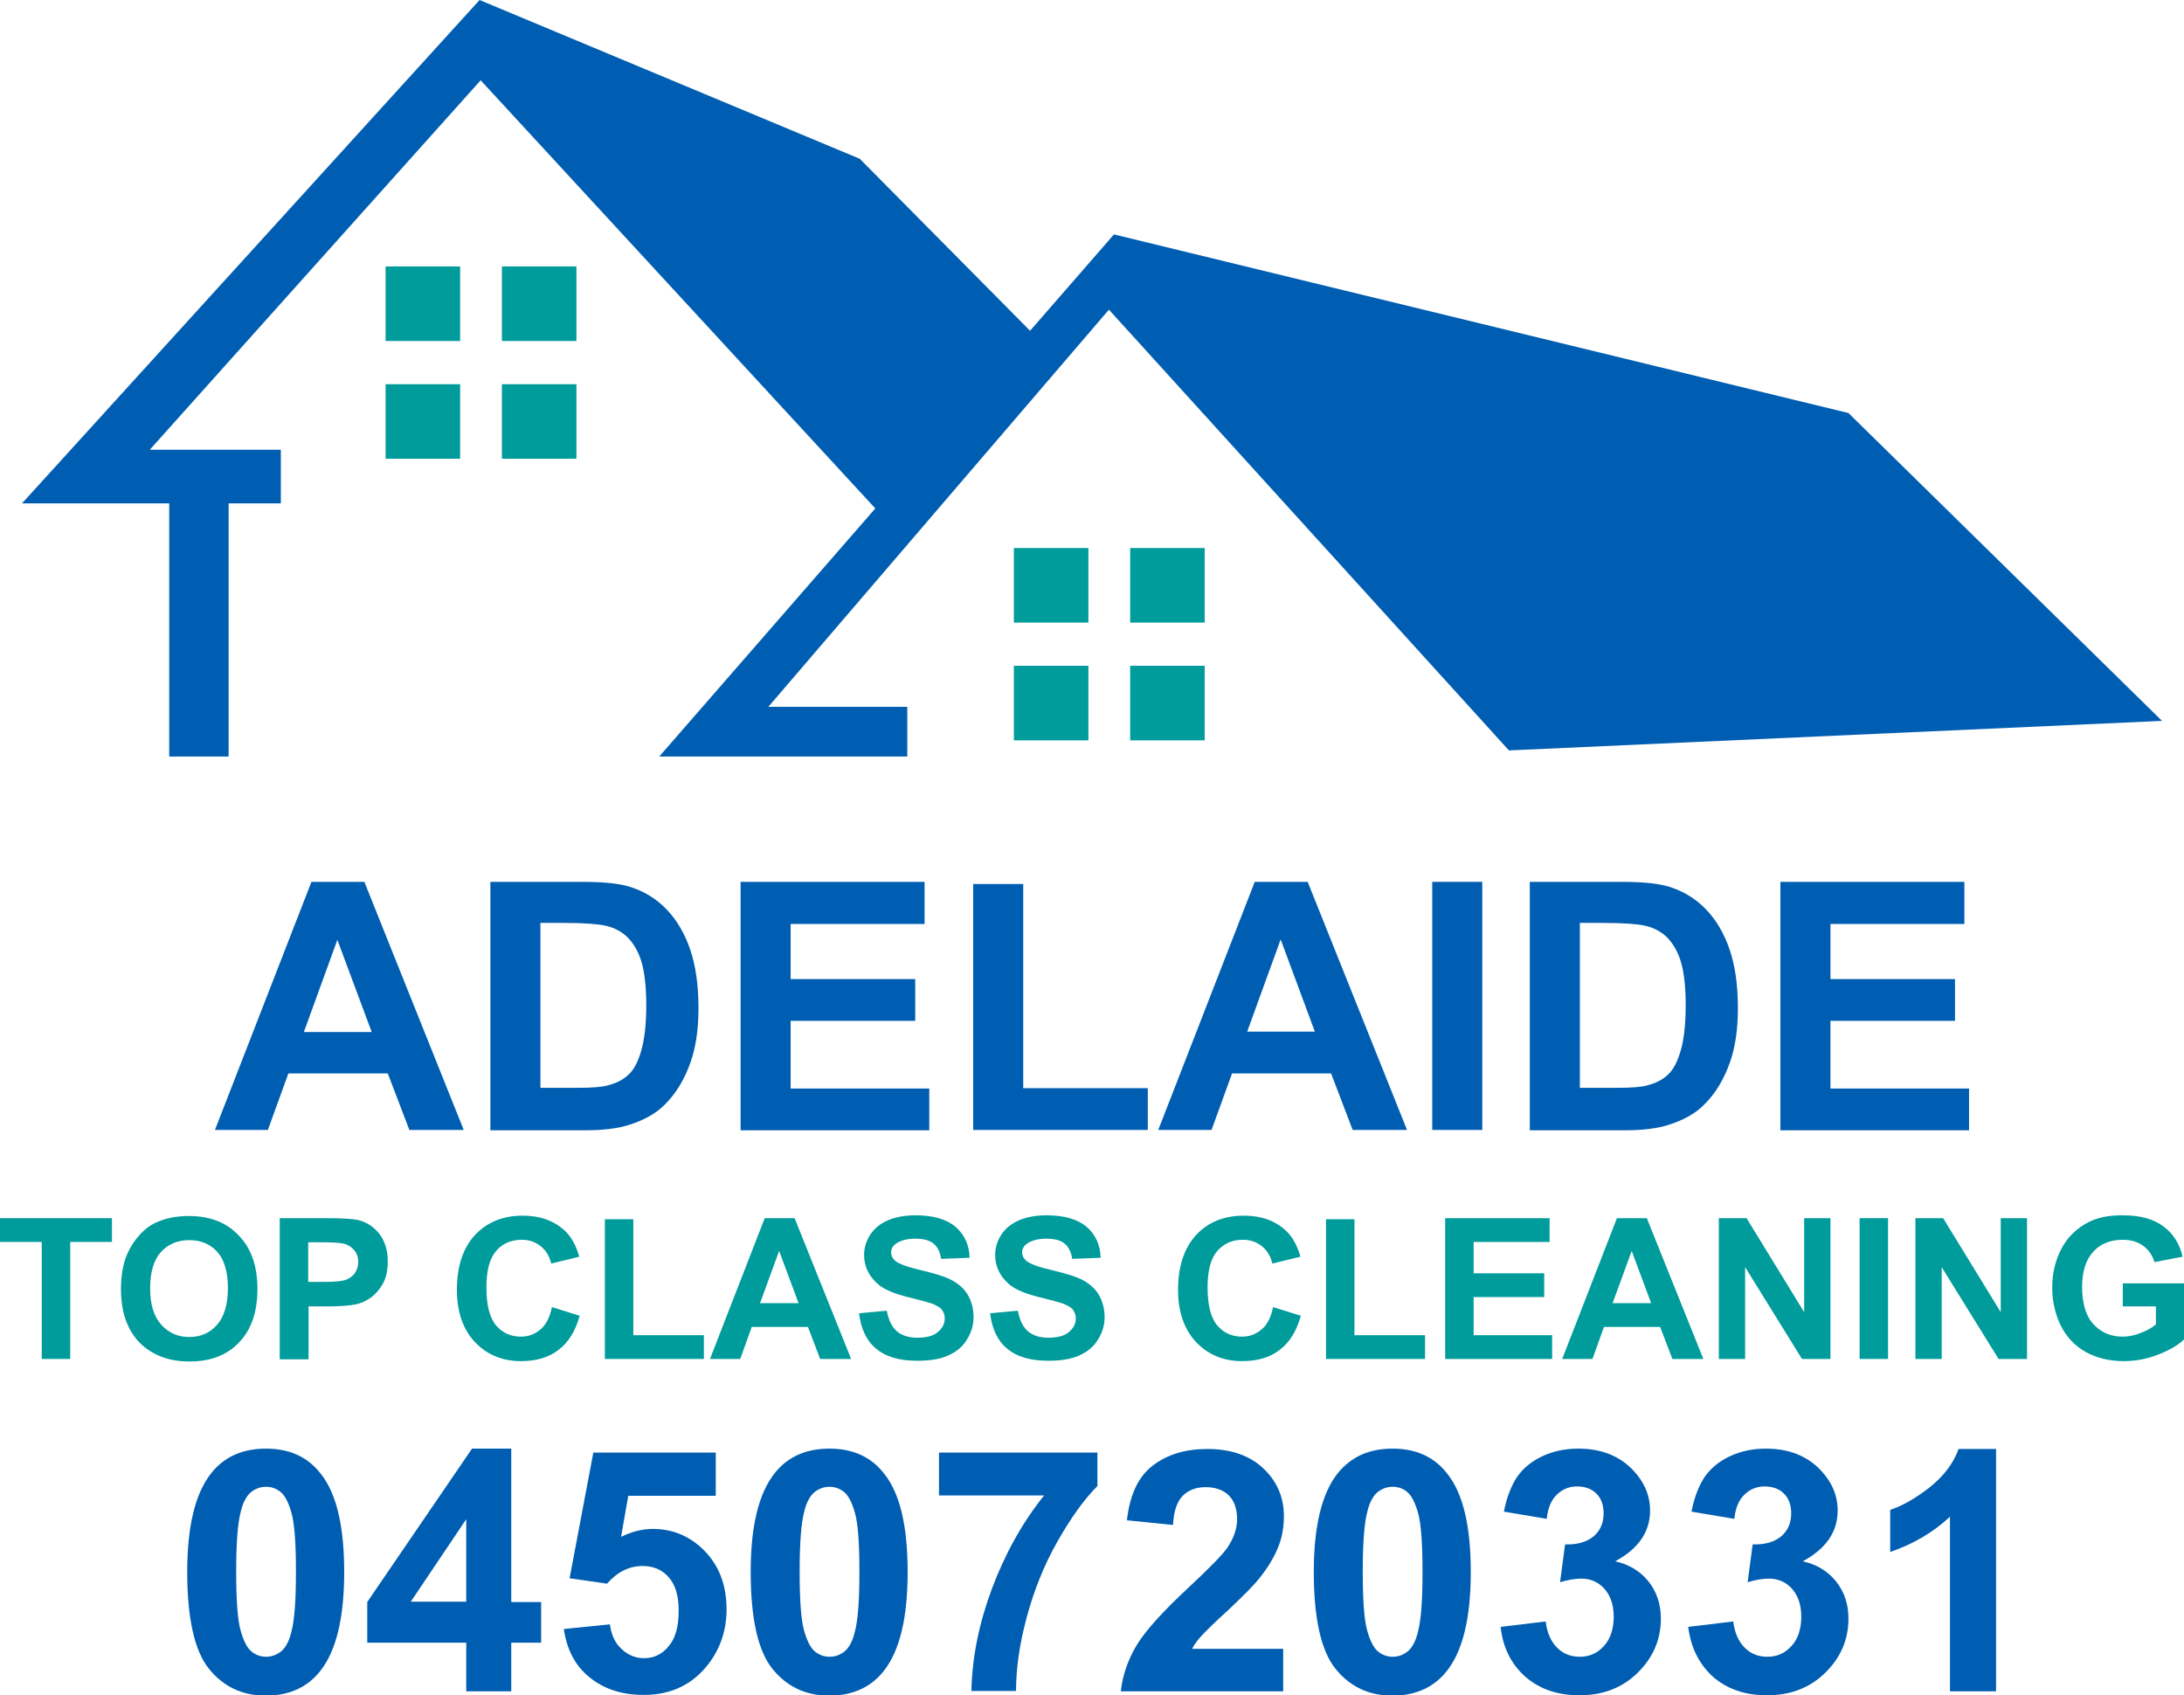 <svg xmlns="http://www.w3.org/2000/svg" xmlns:xlink="http://www.w3.org/1999/xlink" id="Layer_1" x="0px" y="0px" viewBox="0 0 606.6 470.8" style="enable-background:new 0 0 606.6 470.8;" xml:space="preserve"><style type="text/css">	.st0{fill:#009B9B;}	.st1{fill:#005EB2;}	.st2{fill:#36515C;}	.st3{fill:#FFFFFF;}	.st4{opacity:0.71;fill:#8DCEFF;}	.st5{fill:#00CEC3;}</style><g>	<g>		<g>			<path class="st0" d="M11.6,377.4v-32.5H0v-6.6h31.1v6.6H19.5v32.5H11.6z"></path>			<path class="st0" d="M33.6,358.1c0-4,0.6-7.3,1.8-10c0.9-2,2.1-3.8,3.6-5.4c1.5-1.6,3.2-2.8,5.1-3.5c2.4-1,5.2-1.5,8.4-1.5     c5.8,0,10.4,1.8,13.8,5.4c3.5,3.6,5.2,8.5,5.2,14.9c0,6.3-1.7,11.3-5.1,14.8c-3.4,3.6-8,5.3-13.8,5.3c-5.8,0-10.4-1.8-13.9-5.3     C35.3,369.2,33.6,364.3,33.6,358.1z M41.7,357.8c0,4.4,1,7.8,3.1,10.1s4.6,3.4,7.8,3.4c3.1,0,5.7-1.1,7.7-3.4c2-2.3,3-5.7,3-10.2     c0-4.5-1-7.8-2.9-10c-2-2.2-4.6-3.3-7.8-3.3c-3.3,0-5.9,1.1-7.9,3.3C42.7,349.9,41.7,353.3,41.7,357.8z"></path>			<path class="st0" d="M77.7,377.4v-39.1h12.7c4.8,0,7.9,0.2,9.4,0.6c2.2,0.6,4.1,1.9,5.6,3.8c1.5,2,2.3,4.5,2.3,7.6     c0,2.4-0.4,4.4-1.3,6.1c-0.9,1.6-2,2.9-3.3,3.9c-1.3,0.9-2.7,1.6-4.1,1.9c-1.9,0.4-4.6,0.6-8.2,0.6h-5.1v14.7H77.7z M85.6,344.9     V356h4.3c3.1,0,5.2-0.2,6.2-0.6c1-0.4,1.9-1,2.5-1.9c0.6-0.9,0.9-1.9,0.9-3c0-1.4-0.4-2.6-1.3-3.5c-0.8-0.9-1.9-1.5-3.2-1.7     c-0.9-0.2-2.8-0.3-5.7-0.3H85.6z"></path>			<path class="st0" d="M153.3,363l7.7,2.4c-1.2,4.3-3.1,7.4-5.9,9.5c-2.7,2.1-6.2,3.1-10.4,3.1c-5.2,0-9.5-1.8-12.8-5.3     c-3.3-3.5-5-8.4-5-14.5c0-6.5,1.7-11.6,5-15.2c3.4-3.6,7.8-5.4,13.3-5.4c4.8,0,8.7,1.4,11.7,4.2c1.8,1.7,3.1,4.1,4,7.2l-7.8,1.9     c-0.5-2-1.4-3.6-2.9-4.8c-1.5-1.2-3.2-1.8-5.3-1.8c-2.9,0-5.3,1-7.1,3.1c-1.8,2.1-2.7,5.4-2.7,10.1c0,4.9,0.9,8.5,2.7,10.6     c1.8,2.1,4.1,3.1,6.9,3.1c2.1,0,3.9-0.7,5.4-2C151.6,368,152.7,365.9,153.3,363z"></path>			<path class="st0" d="M168,377.4v-38.8h7.9v32.2h19.6v6.6H168z"></path>			<path class="st0" d="M236.4,377.4h-8.6l-3.4-8.9h-15.6l-3.2,8.9h-8.4l15.2-39.1h8.3L236.4,377.4z M221.8,361.9l-5.4-14.5     l-5.3,14.5H221.8z"></path>			<path class="st0" d="M238.6,364.7l7.7-0.7c0.5,2.6,1.4,4.5,2.8,5.7c1.4,1.2,3.3,1.8,5.7,1.8c2.5,0,4.5-0.5,5.7-1.6     c1.3-1.1,1.9-2.3,1.9-3.8c0-0.9-0.3-1.7-0.8-2.4c-0.5-0.6-1.5-1.2-2.8-1.7c-0.9-0.3-3-0.9-6.3-1.7c-4.2-1-7.2-2.3-8.9-3.9     c-2.4-2.2-3.6-4.8-3.6-7.9c0-2,0.6-3.9,1.7-5.6c1.1-1.7,2.8-3.1,4.9-4c2.1-0.9,4.7-1.4,7.7-1.4c4.9,0,8.6,1.1,11.1,3.2     c2.5,2.2,3.8,5,3.9,8.6l-7.9,0.3c-0.3-2-1.1-3.5-2.2-4.3c-1.1-0.9-2.8-1.3-5-1.3c-2.3,0-4.1,0.5-5.4,1.4     c-0.8,0.6-1.3,1.4-1.3,2.4c0,0.9,0.4,1.7,1.2,2.4c1,0.8,3.4,1.7,7.3,2.6c3.8,0.9,6.7,1.8,8.5,2.8c1.8,1,3.3,2.3,4.3,4     c1,1.7,1.6,3.8,1.6,6.2c0,2.2-0.6,4.3-1.9,6.3c-1.2,2-3,3.4-5.3,4.4c-2.3,1-5.1,1.4-8.5,1.4c-4.9,0-8.7-1.1-11.4-3.4     C240.7,372.4,239.1,369,238.6,364.7z"></path>			<path class="st0" d="M275,364.7l7.7-0.7c0.5,2.6,1.4,4.5,2.8,5.7c1.4,1.2,3.3,1.8,5.7,1.8c2.5,0,4.5-0.5,5.7-1.6     c1.3-1.1,1.9-2.3,1.9-3.8c0-0.9-0.3-1.7-0.8-2.4c-0.5-0.6-1.5-1.2-2.8-1.7c-0.9-0.3-3-0.9-6.3-1.7c-4.2-1-7.2-2.3-8.9-3.9     c-2.4-2.2-3.6-4.8-3.6-7.9c0-2,0.6-3.9,1.7-5.6c1.1-1.7,2.8-3.1,4.9-4c2.1-0.9,4.7-1.4,7.7-1.4c4.9,0,8.6,1.1,11.1,3.2     c2.5,2.2,3.8,5,3.9,8.6l-7.9,0.3c-0.3-2-1.1-3.5-2.2-4.3c-1.1-0.9-2.8-1.3-5-1.3c-2.3,0-4.1,0.5-5.4,1.4     c-0.8,0.6-1.3,1.4-1.3,2.4c0,0.9,0.4,1.7,1.2,2.4c1,0.8,3.4,1.7,7.3,2.6c3.8,0.9,6.7,1.8,8.5,2.8c1.8,1,3.3,2.3,4.3,4     c1,1.7,1.6,3.8,1.6,6.2c0,2.2-0.6,4.3-1.9,6.3c-1.2,2-3,3.4-5.3,4.4c-2.3,1-5.1,1.4-8.5,1.4c-4.9,0-8.7-1.1-11.4-3.4     C277.1,372.4,275.5,369,275,364.7z"></path>			<path class="st0" d="M353.6,363l7.7,2.4c-1.2,4.3-3.1,7.4-5.9,9.5c-2.7,2.1-6.2,3.1-10.4,3.1c-5.2,0-9.5-1.8-12.8-5.3     c-3.3-3.5-5-8.4-5-14.5c0-6.5,1.7-11.6,5-15.2s7.8-5.4,13.3-5.4c4.8,0,8.7,1.4,11.7,4.2c1.8,1.7,3.1,4.1,4,7.2l-7.8,1.9     c-0.5-2-1.4-3.6-2.9-4.8c-1.5-1.2-3.2-1.8-5.3-1.8c-2.9,0-5.2,1-7.1,3.1c-1.8,2.1-2.7,5.4-2.7,10.1c0,4.9,0.9,8.5,2.7,10.6     c1.8,2.1,4.1,3.1,6.9,3.1c2.1,0,3.9-0.7,5.4-2C351.9,368,353,365.9,353.6,363z"></path>			<path class="st0" d="M368.3,377.4v-38.8h7.9v32.2h19.6v6.6H368.3z"></path>			<path class="st0" d="M401.4,377.4v-39.1h29v6.6h-21.1v8.7h19.6v6.6h-19.6v10.6h21.8v6.6H401.4z"></path>			<path class="st0" d="M473.1,377.4h-8.6l-3.4-8.9h-15.6l-3.2,8.9h-8.4l15.2-39.1h8.3L473.1,377.4z M458.6,361.9l-5.4-14.5     l-5.3,14.5H458.6z"></path>			<path class="st0" d="M477.4,377.4v-39.1h7.7l16,26.1v-26.1h7.3v39.1h-7.9l-15.8-25.5v25.5H477.4z"></path>			<path class="st0" d="M516.5,377.4v-39.1h7.9v39.1H516.5z"></path>			<path class="st0" d="M532,377.4v-39.1h7.7l16,26.1v-26.1h7.3v39.1h-7.9l-15.8-25.5v25.5H532z"></path>			<path class="st0" d="M589.6,363v-6.6h17V372c-1.7,1.6-4.1,3-7.2,4.2c-3.1,1.2-6.3,1.8-9.5,1.8c-4.1,0-7.7-0.9-10.7-2.6     c-3-1.7-5.3-4.2-6.9-7.4c-1.5-3.2-2.3-6.7-2.3-10.4c0-4.1,0.9-7.7,2.6-10.9c1.7-3.2,4.2-5.6,7.5-7.3c2.5-1.3,5.6-1.9,9.4-1.9     c4.9,0,8.6,1,11.4,3.1c2.7,2,4.5,4.8,5.3,8.4l-7.8,1.5c-0.6-1.9-1.6-3.4-3.1-4.5c-1.5-1.1-3.4-1.7-5.7-1.7     c-3.4,0-6.2,1.1-8.2,3.3c-2,2.2-3.1,5.4-3.1,9.7c0,4.6,1,8.1,3.1,10.4c2.1,2.3,4.8,3.5,8.1,3.5c1.7,0,3.3-0.3,5-1     c1.7-0.6,3.1-1.4,4.3-2.4v-5H589.6z"></path>		</g>		<g>			<g>				<path class="st1" d="M128.8,313.8h-15.1l-6-15.7H80.1l-5.7,15.7H59.7l26.8-68.9h14.7L128.8,313.8z M103.2,286.5L93.7,261      l-9.3,25.6H103.2z"></path>				<path class="st1" d="M136.2,244.9h25.4c5.7,0,10.1,0.4,13.1,1.3c4,1.2,7.5,3.3,10.4,6.3c2.9,3,5.1,6.8,6.6,11.2      c1.5,4.4,2.3,9.8,2.3,16.3c0,5.7-0.7,10.6-2.1,14.7c-1.7,5-4.2,9.1-7.4,12.2c-2.4,2.4-5.7,4.2-9.8,5.5c-3.1,1-7.2,1.5-12.3,1.5      h-26.2V244.9z M150.1,256.5v45.6h10.4c3.9,0,6.7-0.2,8.4-0.7c2.3-0.6,4.1-1.5,5.6-2.9c1.5-1.3,2.7-3.6,3.6-6.7      c0.9-3.1,1.4-7.3,1.4-12.6c0-5.3-0.5-9.4-1.4-12.3c-0.9-2.9-2.3-5.1-3.9-6.7c-1.7-1.6-3.8-2.7-6.4-3.2      c-1.9-0.4-5.8-0.7-11.4-0.7H150.1z"></path>				<path class="st1" d="M205.7,313.8v-68.9h51.1v11.7h-37.2v15.3h34.6v11.6h-34.6v18.8h38.5v11.6H205.7z"></path>				<path class="st1" d="M270.3,313.8v-68.3h13.9v56.7h34.6v11.6H270.3z"></path>				<path class="st1" d="M390.8,313.8h-15.1l-6-15.7h-27.5l-5.7,15.7h-14.8l26.8-68.9h14.7L390.8,313.8z M365.2,286.5l-9.5-25.6      l-9.3,25.6H365.2z"></path>				<path class="st1" d="M397.8,313.8v-68.9h13.9v68.9H397.8z"></path>				<path class="st1" d="M424.9,244.9h25.4c5.7,0,10.1,0.4,13.1,1.3c4,1.2,7.5,3.3,10.4,6.3c2.9,3,5.1,6.8,6.6,11.2      c1.5,4.4,2.3,9.8,2.3,16.3c0,5.7-0.7,10.6-2.1,14.7c-1.7,5-4.2,9.1-7.4,12.2c-2.4,2.4-5.7,4.2-9.8,5.5c-3.1,1-7.2,1.5-12.3,1.5      h-26.2V244.9z M438.8,256.5v45.6h10.4c3.9,0,6.7-0.2,8.4-0.7c2.3-0.6,4.1-1.5,5.6-2.9c1.5-1.3,2.7-3.6,3.6-6.7      c0.9-3.1,1.4-7.3,1.4-12.6c0-5.3-0.5-9.4-1.4-12.3c-0.9-2.9-2.3-5.1-3.9-6.7c-1.7-1.6-3.8-2.7-6.4-3.2      c-1.9-0.4-5.8-0.7-11.4-0.7H438.8z"></path>				<path class="st1" d="M494.5,313.8v-68.9h51.1v11.7h-37.2v15.3H543v11.6h-34.6v18.8h38.5v11.6H494.5z"></path>			</g>			<g>				<path class="st1" d="M73.9,402.3c6.5,0,11.6,2.3,15.2,7c4.4,5.5,6.5,14.6,6.5,27.3c0,12.7-2.2,21.8-6.6,27.4      c-3.6,4.6-8.7,6.9-15.2,6.9c-6.5,0-11.8-2.5-15.8-7.5c-4-5-6-14-6-26.9c0-12.6,2.2-21.7,6.6-27.3      C62.3,404.5,67.4,402.3,73.9,402.3z M73.9,412.9c-1.6,0-2.9,0.5-4.2,1.5c-1.2,1-2.2,2.8-2.8,5.3c-0.9,3.3-1.3,8.9-1.3,16.8      s0.4,13.3,1.2,16.2c0.8,2.9,1.8,4.9,3,5.9c1.2,1,2.6,1.5,4.1,1.5s2.9-0.5,4.2-1.5c1.2-1,2.2-2.8,2.8-5.3      c0.9-3.3,1.3-8.9,1.3-16.8s-0.4-13.3-1.2-16.2c-0.8-2.9-1.8-4.9-3-5.9C76.8,413.4,75.5,412.9,73.9,412.9z"></path>				<path class="st1" d="M129.5,469.7v-13.5h-27.5v-11.3l29.1-42.6H142v42.6h8.3v11.3H142v13.5H129.5z M129.5,444.8v-22.9      l-15.4,22.9H129.5z"></path>				<path class="st1" d="M156.6,452.4l12.8-1.3c0.4,2.9,1.4,5.2,3.3,6.9c1.8,1.7,3.9,2.5,6.2,2.5c2.7,0,5-1.1,6.8-3.3      c1.9-2.2,2.8-5.5,2.8-9.9c0-4.1-0.9-7.2-2.8-9.3c-1.8-2.1-4.3-3.1-7.2-3.1c-3.7,0-7,1.6-9.9,4.9l-10.4-1.5l6.6-34.9h34v12h-24.3      l-2,11.4c2.9-1.4,5.8-2.2,8.8-2.2c5.7,0,10.5,2.1,14.5,6.2c4,4.2,6,9.5,6,16.2c0,5.5-1.6,10.5-4.8,14.8      c-4.4,5.9-10.4,8.9-18.2,8.9c-6.2,0-11.2-1.7-15.2-5C159.7,462.5,157.4,458,156.6,452.4z"></path>				<path class="st1" d="M230.4,402.3c6.5,0,11.6,2.3,15.2,7c4.4,5.5,6.5,14.6,6.5,27.3c0,12.7-2.2,21.8-6.6,27.4      c-3.6,4.6-8.7,6.9-15.2,6.9c-6.5,0-11.8-2.5-15.8-7.5c-4-5-6-14-6-26.9c0-12.6,2.2-21.7,6.6-27.3      C218.8,404.5,223.9,402.3,230.4,402.3z M230.4,412.9c-1.6,0-2.9,0.5-4.2,1.5c-1.2,1-2.2,2.8-2.8,5.3c-0.9,3.3-1.3,8.9-1.3,16.8      s0.4,13.3,1.2,16.2c0.8,2.9,1.8,4.9,3,5.9c1.2,1,2.6,1.5,4.1,1.5c1.6,0,2.9-0.5,4.2-1.5c1.2-1,2.2-2.8,2.8-5.3      c0.9-3.3,1.3-8.9,1.3-16.8s-0.4-13.3-1.2-16.2c-0.8-2.9-1.8-4.9-3-5.9C233.3,413.4,231.9,412.9,230.4,412.9z"></path>				<path class="st1" d="M260.8,415.4v-12h44v9.3c-3.6,3.6-7.3,8.7-11.1,15.4c-3.8,6.7-6.6,13.8-8.6,21.3c-2,7.5-2.9,14.2-2.9,20.2      h-12.4c0.2-9.3,2.1-18.7,5.7-28.4c3.6-9.6,8.4-18.3,14.5-25.9H260.8z"></path>				<path class="st1" d="M356.4,457.7v12h-45.1c0.5-4.5,2-8.8,4.4-12.8c2.4-4,7.3-9.4,14.5-16.1c5.8-5.4,9.4-9.1,10.7-11      c1.8-2.7,2.7-5.3,2.7-7.9c0-2.9-0.8-5.1-2.3-6.6c-1.5-1.5-3.7-2.3-6.4-2.3c-2.7,0-4.8,0.8-6.4,2.4c-1.6,1.6-2.5,4.3-2.7,8.1      l-12.8-1.3c0.8-7.1,3.2-12.2,7.2-15.2c4-3.1,9.1-4.6,15.1-4.6c6.6,0,11.8,1.8,15.6,5.4c3.8,3.6,5.7,8,5.7,13.3      c0,3-0.5,5.9-1.6,8.6c-1.1,2.7-2.8,5.6-5.2,8.6c-1.6,2-4.4,4.8-8.4,8.6c-4.1,3.7-6.6,6.2-7.7,7.4c-1.1,1.2-2,2.4-2.6,3.6H356.4z      "></path>				<path class="st1" d="M386.8,402.3c6.5,0,11.6,2.3,15.2,7c4.4,5.5,6.5,14.6,6.5,27.3c0,12.7-2.2,21.8-6.6,27.4      c-3.6,4.6-8.7,6.9-15.2,6.9c-6.5,0-11.8-2.5-15.8-7.5c-4-5-6-14-6-26.9c0-12.6,2.2-21.7,6.6-27.3      C375.3,404.5,380.3,402.3,386.8,402.3z M386.8,412.9c-1.6,0-2.9,0.5-4.2,1.5c-1.2,1-2.2,2.8-2.8,5.3c-0.9,3.3-1.3,8.9-1.3,16.8      s0.4,13.3,1.2,16.2c0.8,2.9,1.8,4.9,3,5.9c1.2,1,2.6,1.5,4.1,1.5c1.6,0,2.9-0.5,4.2-1.5c1.2-1,2.2-2.8,2.8-5.3      c0.9-3.3,1.3-8.9,1.3-16.8s-0.4-13.3-1.2-16.2c-0.8-2.9-1.8-4.9-3-5.9C389.8,413.4,388.4,412.9,386.8,412.9z"></path>				<path class="st1" d="M416.8,451.8l12.5-1.5c0.4,3.2,1.5,5.6,3.2,7.3c1.7,1.7,3.8,2.5,6.3,2.5c2.7,0,4.9-1,6.7-3      c1.8-2,2.7-4.7,2.7-8.2c0-3.2-0.9-5.8-2.6-7.7c-1.7-1.9-3.9-2.8-6.4-2.8c-1.6,0-3.6,0.3-5.9,1l1.4-10.5c3.5,0.1,6.1-0.7,8-2.3      c1.8-1.6,2.7-3.7,2.7-6.4c0-2.3-0.7-4.1-2-5.4s-3.1-2-5.4-2c-2.2,0-4.1,0.8-5.6,2.3c-1.6,1.5-2.5,3.8-2.8,6.7l-11.9-2      c0.8-4.1,2.1-7.3,3.7-9.7c1.7-2.4,4-4.3,7-5.7c3-1.4,6.3-2.1,10-2.1c6.3,0,11.4,2,15.2,6c3.1,3.3,4.7,7,4.7,11.2      c0,5.9-3.2,10.6-9.7,14.1c3.8,0.8,6.9,2.7,9.2,5.5c2.3,2.9,3.5,6.3,3.5,10.4c0,5.9-2.2,10.9-6.5,15.1c-4.3,4.2-9.7,6.2-16.1,6.2      c-6.1,0-11.1-1.7-15.1-5.2C419.7,462.1,417.4,457.5,416.8,451.8z"></path>				<path class="st1" d="M468.9,451.8l12.5-1.5c0.4,3.2,1.5,5.6,3.2,7.3c1.7,1.7,3.8,2.5,6.3,2.5c2.7,0,4.9-1,6.7-3      c1.8-2,2.7-4.7,2.7-8.2c0-3.2-0.9-5.8-2.6-7.7c-1.7-1.9-3.9-2.8-6.4-2.8c-1.6,0-3.6,0.3-5.9,1l1.4-10.5c3.5,0.1,6.1-0.7,8-2.3      c1.8-1.6,2.7-3.7,2.7-6.4c0-2.3-0.7-4.1-2-5.4c-1.3-1.3-3.1-2-5.4-2c-2.2,0-4.1,0.8-5.6,2.3c-1.6,1.5-2.5,3.8-2.8,6.7l-11.9-2      c0.8-4.1,2.1-7.3,3.7-9.7c1.7-2.4,4-4.3,7-5.7c3-1.4,6.3-2.1,10-2.1c6.3,0,11.4,2,15.2,6c3.1,3.3,4.7,7,4.7,11.2      c0,5.9-3.2,10.6-9.7,14.1c3.8,0.8,6.9,2.7,9.2,5.5c2.3,2.9,3.5,6.3,3.5,10.4c0,5.9-2.2,10.9-6.5,15.1c-4.3,4.2-9.7,6.2-16.1,6.2      c-6.1,0-11.1-1.7-15.1-5.2C471.9,462.1,469.6,457.5,468.9,451.8z"></path>				<path class="st1" d="M554.5,469.7h-12.9v-48.5c-4.7,4.4-10.2,7.6-16.6,9.8v-11.7c3.4-1.1,7-3.2,10.9-6.2      c3.9-3.1,6.6-6.6,8.1-10.7h10.4V469.7z"></path>			</g>		</g>	</g>	<g>		<polygon class="st1" points="238.8,44.1 133.2,0 6.1,139.8 78,139.8 78,124.9 41.6,124.9 133.5,22.3 246.8,145.2 290.6,96.4   "></polygon>		<polygon class="st1" points="308,86 419.1,208.4 600.5,200.2 513.4,114.7 309.4,65.1 183.1,210.1 252,210.1 252,196.3     213.4,196.3   "></polygon>		<rect x="47" y="139.4" class="st1" width="16.5" height="70.7"></rect>		<g>			<g>				<rect x="107.1" y="74" class="st0" width="20.7" height="20.7"></rect>				<rect x="139.4" y="74" class="st0" width="20.7" height="20.7"></rect>			</g>			<g>				<rect x="107.1" y="106.7" class="st0" width="20.7" height="20.7"></rect>				<rect x="139.4" y="106.7" class="st0" width="20.7" height="20.7"></rect>			</g>		</g>		<g>			<g>				<rect x="281.6" y="152.2" class="st0" width="20.7" height="20.7"></rect>				<rect x="313.9" y="152.2" class="st0" width="20.7" height="20.7"></rect>			</g>			<g>				<rect x="281.6" y="184.9" class="st0" width="20.7" height="20.7"></rect>				<rect x="313.9" y="184.9" class="st0" width="20.7" height="20.7"></rect>			</g>		</g>	</g></g></svg>